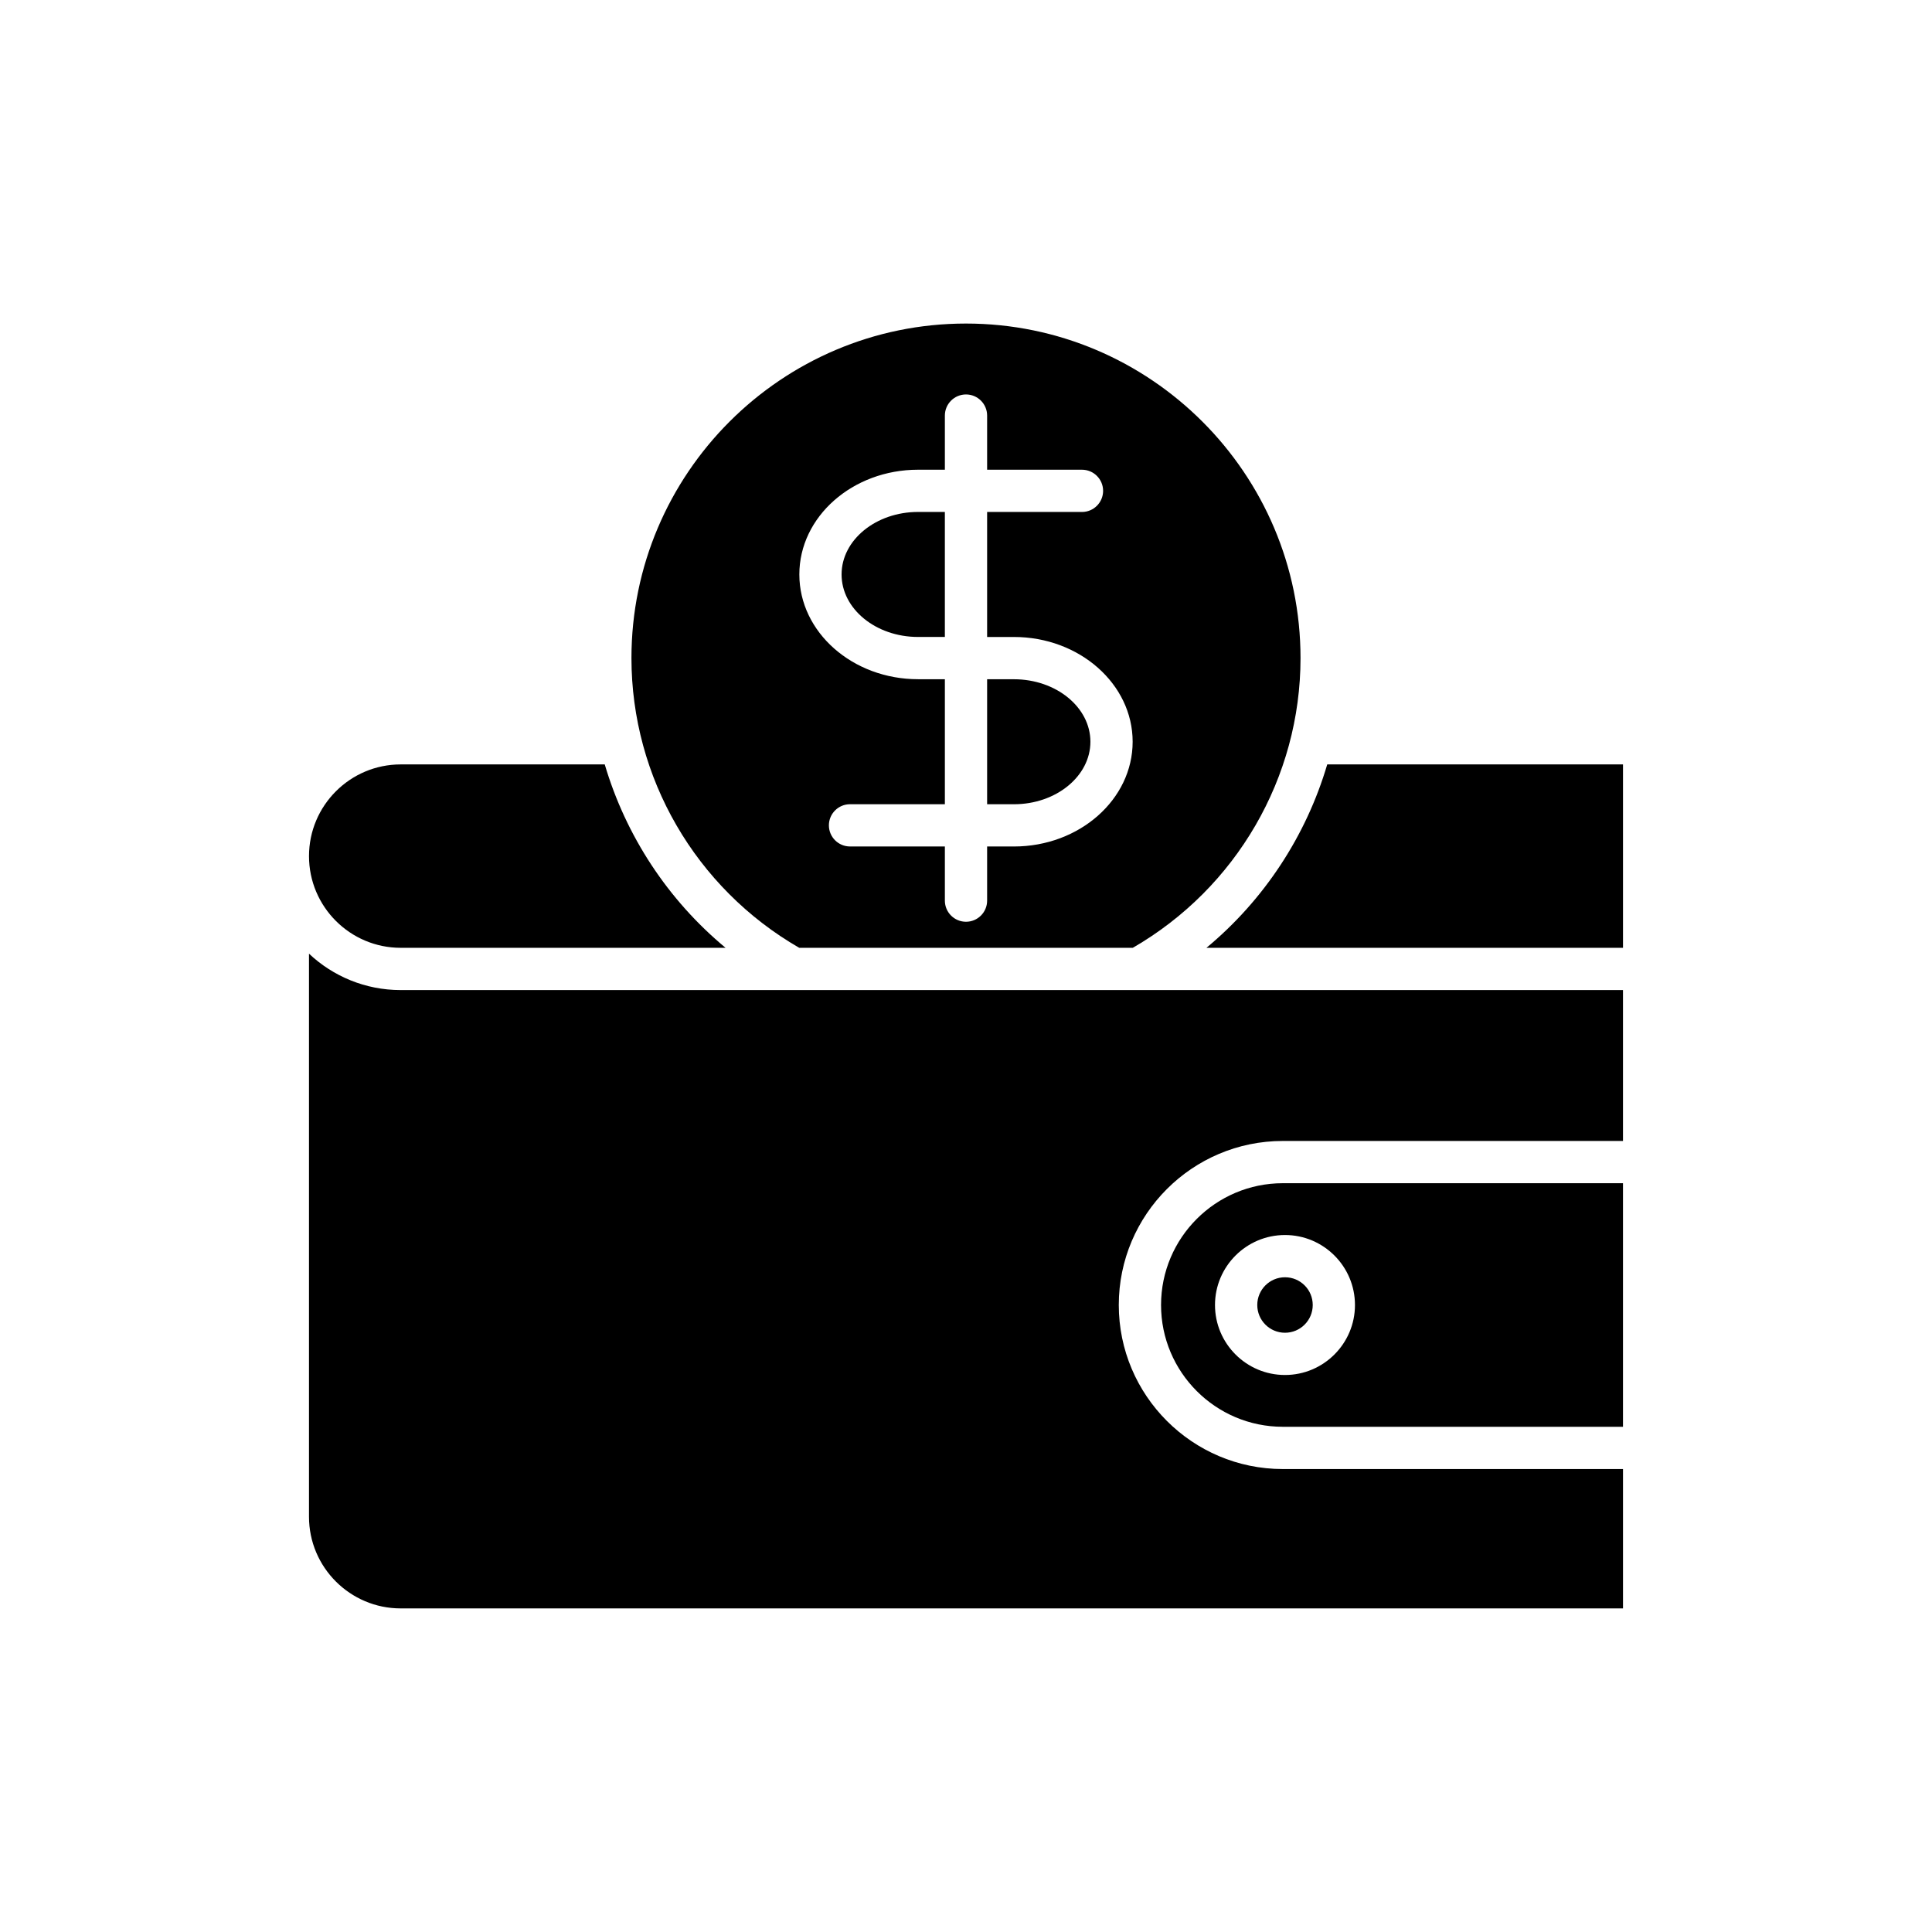 <?xml version="1.0" encoding="UTF-8"?>
<!-- Uploaded to: SVG Repo, www.svgrepo.com, Generator: SVG Repo Mixer Tools -->
<svg fill="#000000" width="800px" height="800px" version="1.1" viewBox="144 144 512 512" xmlns="http://www.w3.org/2000/svg">
 <g>
  <path d="m463.72 395.18h110.39v-48.602h-78.379c-5.59 18.93-16.703 35.887-32.012 48.602z"/>
  <path d="m250.19 395.18h86.09c-15.309-12.715-26.422-29.672-32.016-48.602h-54.074c-13.402 0-24.301 10.902-24.301 24.301-0.004 13.402 10.898 24.301 24.301 24.301z"/>
  <path d="m250.19 570.25h323.92v-36.938h-90.148c-23.973 0-43.473-19.504-43.473-43.473 0-23.973 19.5-43.473 43.473-43.473h90.145v-39.988h-323.92c-9.395 0-17.945-3.664-24.301-9.645v149.21c-0.004 13.398 10.898 24.301 24.301 24.301z"/>
  <path d="m491.89 489.84c0 4.059-3.289 7.352-7.352 7.352-4.059 0-7.348-3.293-7.348-7.352 0-4.062 3.289-7.352 7.348-7.352 4.062 0 7.352 3.289 7.352 7.352"/>
  <path d="m451.69 489.84c0 17.797 14.477 32.273 32.273 32.273h90.145v-64.551h-90.145c-17.793 0-32.273 14.477-32.273 32.277zm51.391 0c0 10.227-8.32 18.547-18.547 18.547-10.227 0-18.547-8.32-18.547-18.547s8.32-18.547 18.547-18.547c10.227-0.004 18.547 8.32 18.547 18.547z"/>
  <path d="m432.97 340.57c0-9.137-9.09-16.562-20.262-16.562l-7.109-0.004v33.129h7.109c11.172 0 20.262-7.434 20.262-16.562z"/>
  <path d="m387.29 312.8h7.109v-33.129h-7.109c-11.176 0-20.262 7.434-20.262 16.562-0.004 9.137 9.086 16.566 20.262 16.566z"/>
  <path d="m355.8 395.18h88.395c27.445-15.832 44.457-45.105 44.457-76.781 0-48.887-39.77-88.656-88.656-88.656-48.887 0-88.656 39.77-88.656 88.656 0.004 31.676 17.016 60.953 44.461 76.781zm31.492-126.7h7.109v-14.348c0-3.09 2.508-5.598 5.598-5.598s5.598 2.508 5.598 5.598v14.348h25.137c3.09 0 5.598 2.508 5.598 5.598s-2.508 5.598-5.598 5.598h-25.137v33.129h7.109c17.344 0 31.457 12.453 31.457 27.762s-14.113 27.762-31.457 27.762l-7.109-0.004v14.352c0 3.09-2.508 5.598-5.598 5.598s-5.598-2.508-5.598-5.598v-14.352h-25.137c-3.09 0-5.598-2.508-5.598-5.598 0-3.09 2.508-5.598 5.598-5.598h25.137v-33.129h-7.109c-17.348 0-31.457-12.453-31.457-27.762-0.004-15.305 14.109-27.758 31.457-27.758z"/>
 </g>
</svg>